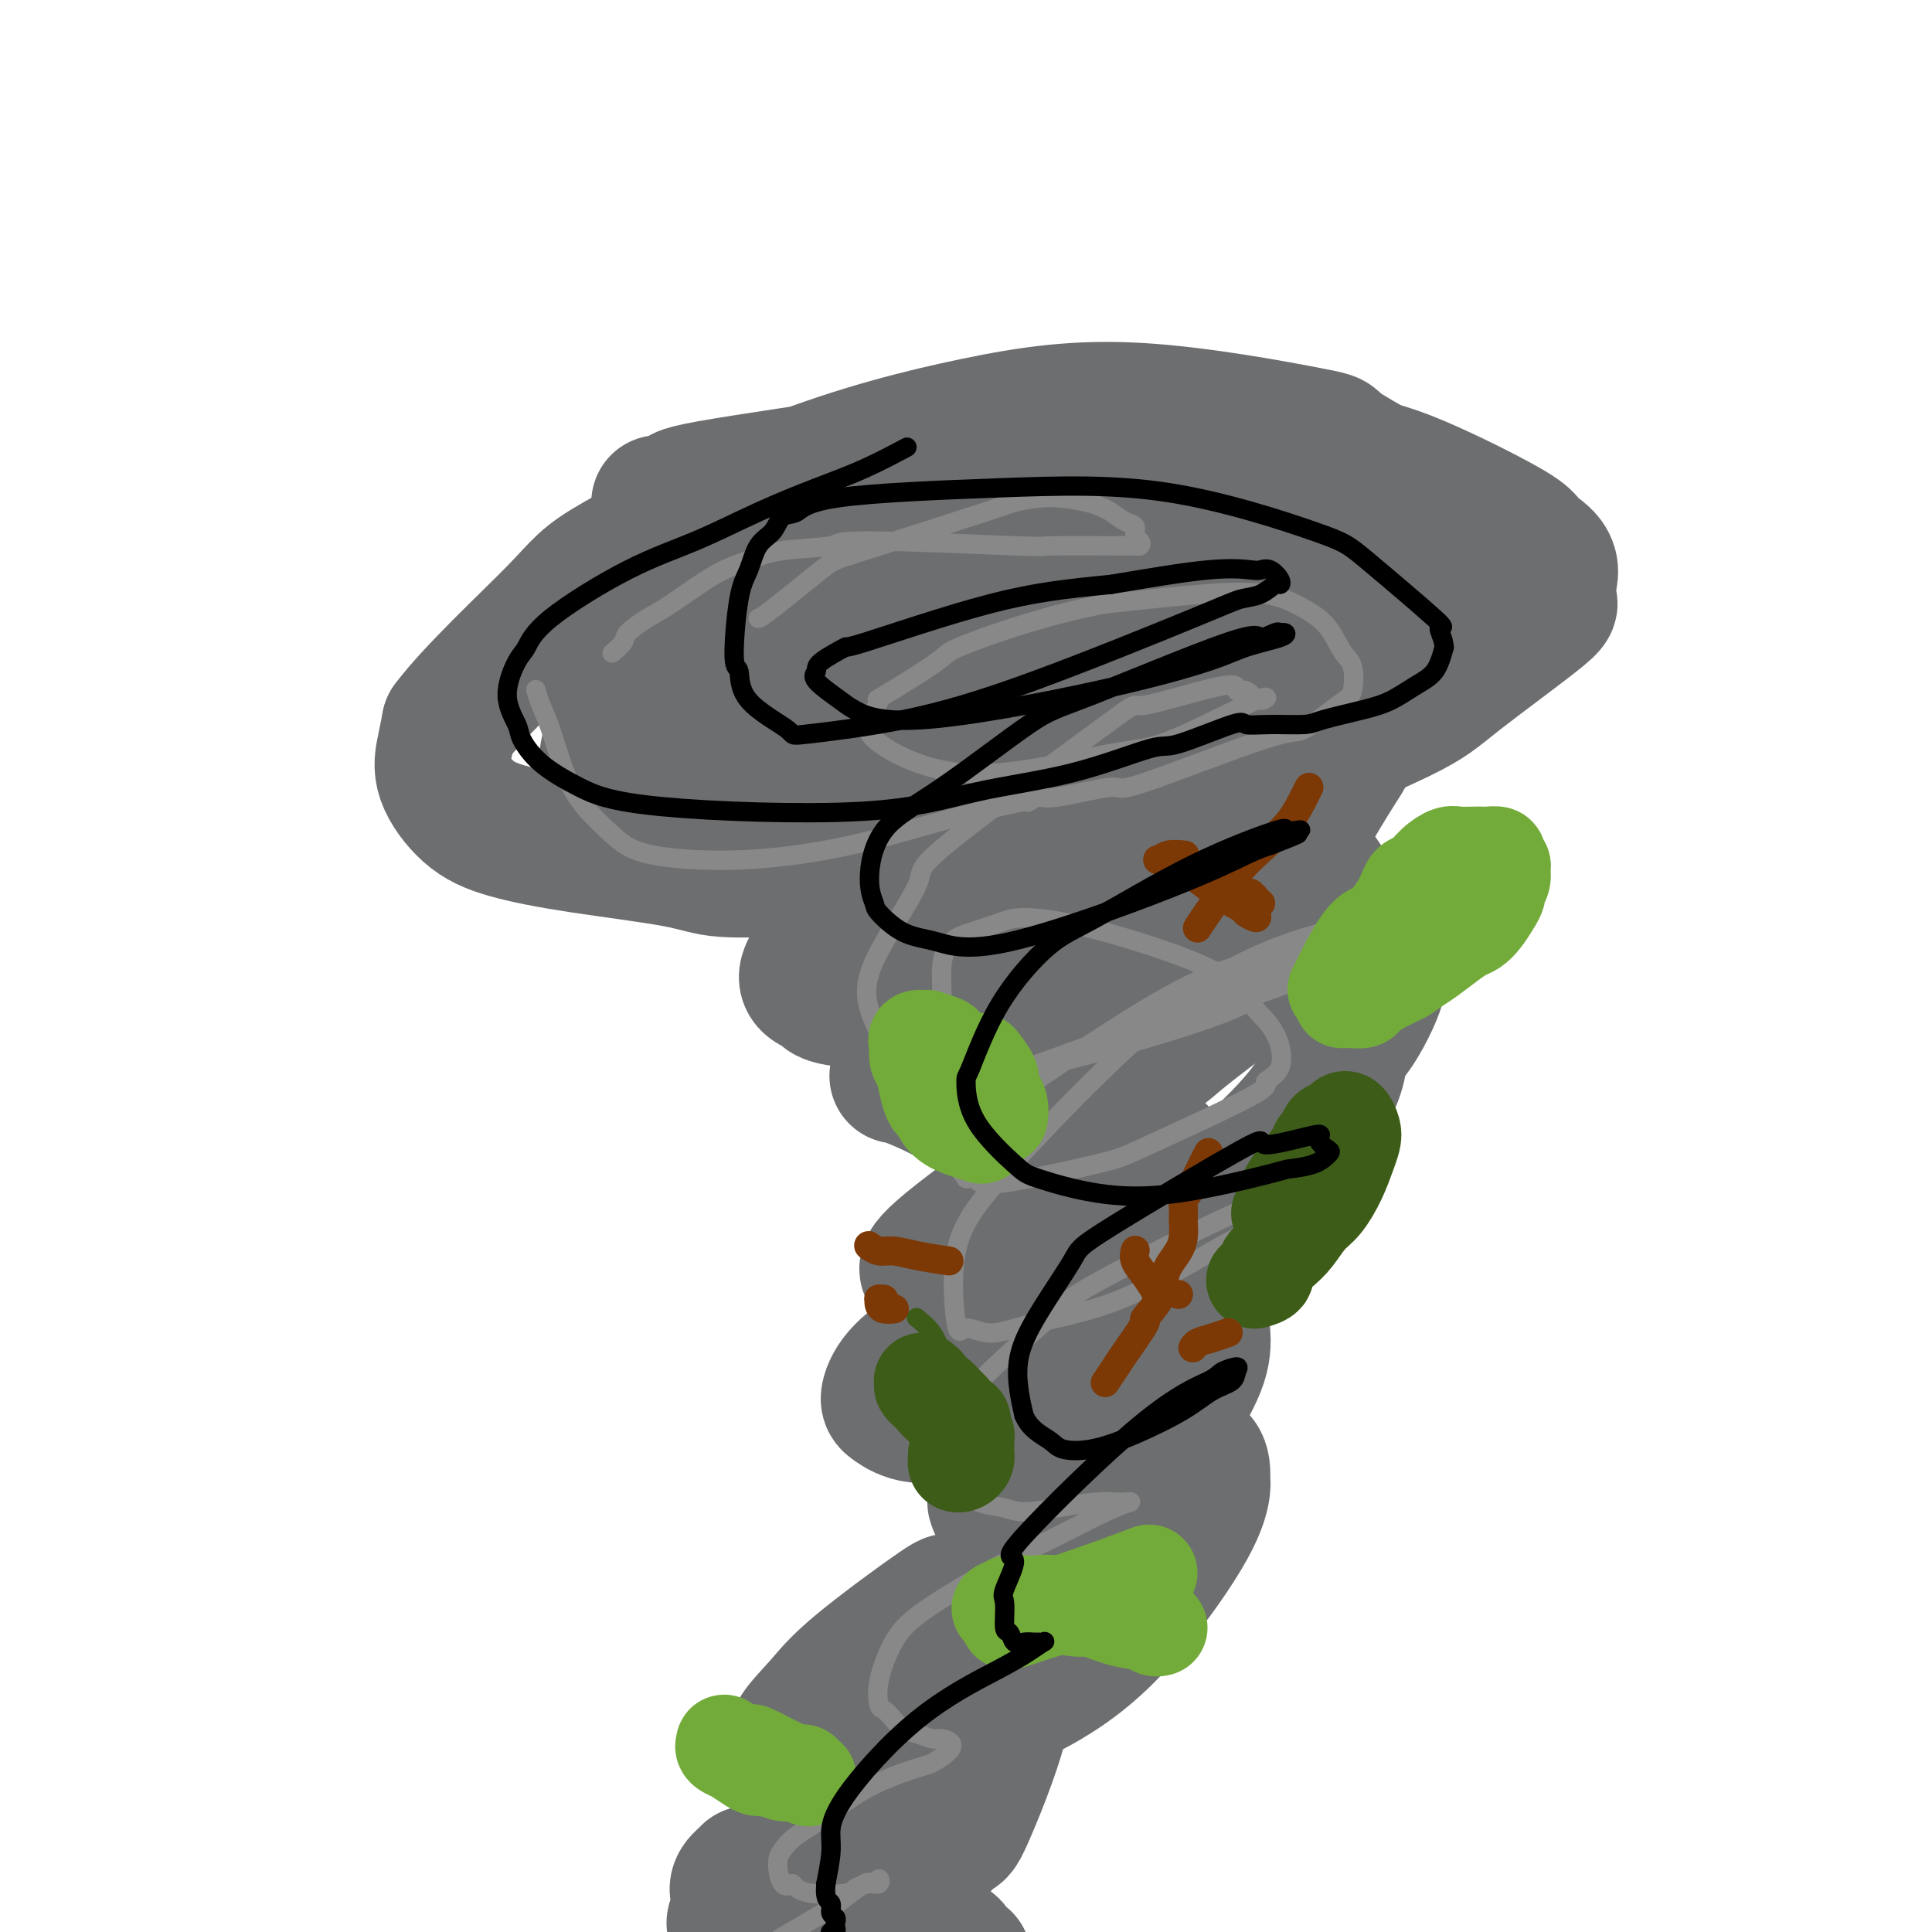 <svg viewBox='0 0 400 400' version='1.1' xmlns='http://www.w3.org/2000/svg' xmlns:xlink='http://www.w3.org/1999/xlink'><g fill='none' stroke='#6D6E70' stroke-width='28' stroke-linecap='round' stroke-linejoin='round'><path d='M137,104c-0.521,0.090 -1.042,0.181 0,0c1.042,-0.181 3.646,-0.633 4,-1c0.354,-0.367 -1.543,-0.648 6,-2c7.543,-1.352 24.526,-3.775 32,-5c7.474,-1.225 5.438,-1.253 15,-2c9.562,-0.747 30.722,-2.212 41,-3c10.278,-0.788 9.675,-0.899 15,0c5.325,0.899 16.580,2.806 24,4c7.420,1.194 11.007,1.674 17,4c5.993,2.326 14.394,6.499 19,9c4.606,2.501 5.418,3.331 6,4c0.582,0.669 0.935,1.175 2,2c1.065,0.825 2.841,1.967 3,4c0.159,2.033 -1.301,4.956 -1,6c0.301,1.044 2.362,0.209 -1,3c-3.362,2.791 -12.148,9.209 -17,13c-4.852,3.791 -5.769,4.957 -12,8c-6.231,3.043 -17.774,7.964 -26,12c-8.226,4.036 -13.133,7.188 -23,10c-9.867,2.812 -24.692,5.284 -31,7c-6.308,1.716 -4.099,2.675 -10,3c-5.901,0.325 -19.914,0.015 -30,0c-10.086,-0.015 -16.247,0.263 -20,0c-3.753,-0.263 -5.097,-1.069 -10,-2c-4.903,-0.931 -13.363,-1.987 -20,-3c-6.637,-1.013 -11.450,-1.981 -15,-3c-3.550,-1.019 -5.838,-2.087 -8,-4c-2.162,-1.913 -4.197,-4.669 -5,-7c-0.803,-2.331 -0.372,-4.237 0,-6c0.372,-1.763 0.686,-3.381 1,-5'/><path d='M93,150c4.797,-6.477 16.291,-17.170 22,-23c5.709,-5.830 5.633,-6.798 13,-11c7.367,-4.202 22.179,-11.639 36,-17c13.821,-5.361 26.653,-8.647 38,-11c11.347,-2.353 21.211,-3.774 34,-3c12.789,0.774 28.505,3.742 35,5c6.495,1.258 3.769,0.807 7,3c3.231,2.193 12.418,7.031 17,10c4.582,2.969 4.559,4.071 5,6c0.441,1.929 1.345,4.687 2,6c0.655,1.313 1.059,1.182 0,3c-1.059,1.818 -3.583,5.587 -7,10c-3.417,4.413 -7.728,9.471 -18,16c-10.272,6.529 -26.507,14.529 -39,19c-12.493,4.471 -21.245,5.412 -27,6c-5.755,0.588 -8.513,0.822 -14,1c-5.487,0.178 -13.702,0.298 -21,0c-7.298,-0.298 -13.680,-1.015 -20,-2c-6.320,-0.985 -12.579,-2.238 -17,-3c-4.421,-0.762 -7.003,-1.032 -9,-2c-1.997,-0.968 -3.410,-2.634 -4,-4c-0.590,-1.366 -0.357,-2.434 0,-4c0.357,-1.566 0.837,-3.632 4,-7c3.163,-3.368 9.010,-8.039 17,-13c7.990,-4.961 18.122,-10.210 35,-15c16.878,-4.790 40.502,-9.119 56,-10c15.498,-0.881 22.871,1.687 27,3c4.129,1.313 5.014,1.373 8,3c2.986,1.627 8.073,4.823 10,6c1.927,1.177 0.693,0.336 0,1c-0.693,0.664 -0.847,2.832 -1,5'/><path d='M282,128c0.574,0.467 2.510,-1.367 -1,2c-3.510,3.367 -12.466,11.934 -22,19c-9.534,7.066 -19.647,12.631 -25,16c-5.353,3.369 -5.945,4.543 -12,7c-6.055,2.457 -17.572,6.198 -27,8c-9.428,1.802 -16.768,1.667 -23,1c-6.232,-0.667 -11.356,-1.865 -15,-3c-3.644,-1.135 -5.809,-2.206 -6,-4c-0.191,-1.794 1.591,-4.311 3,-7c1.409,-2.689 2.447,-5.552 14,-10c11.553,-4.448 33.623,-10.483 44,-14c10.377,-3.517 9.062,-4.516 18,-4c8.938,0.516 28.129,2.547 37,4c8.871,1.453 7.423,2.327 8,4c0.577,1.673 3.179,4.146 4,6c0.821,1.854 -0.138,3.090 -2,6c-1.862,2.910 -4.625,7.495 -6,10c-1.375,2.505 -1.361,2.932 -6,7c-4.639,4.068 -13.933,11.777 -22,17c-8.067,5.223 -14.909,7.959 -21,10c-6.091,2.041 -11.430,3.388 -20,4c-8.570,0.612 -20.370,0.489 -26,0c-5.630,-0.489 -5.089,-1.343 -6,-2c-0.911,-0.657 -3.272,-1.118 -3,-3c0.272,-1.882 3.178,-5.187 3,-6c-0.178,-0.813 -3.440,0.865 3,-2c6.440,-2.865 22.582,-10.273 31,-14c8.418,-3.727 9.113,-3.773 15,-5c5.887,-1.227 16.968,-3.636 25,-4c8.032,-0.364 13.016,1.318 18,3'/><path d='M262,174c5.163,1.809 9.070,4.831 11,7c1.930,2.169 1.881,3.485 2,4c0.119,0.515 0.405,0.230 0,1c-0.405,0.770 -1.500,2.596 -2,4c-0.500,1.404 -0.406,2.387 -6,7c-5.594,4.613 -16.877,12.856 -22,17c-5.123,4.144 -4.087,4.188 -11,6c-6.913,1.812 -21.774,5.390 -29,7c-7.226,1.610 -6.816,1.250 -9,0c-2.184,-1.250 -6.963,-3.390 -9,-4c-2.037,-0.610 -1.332,0.312 0,-1c1.332,-1.312 3.290,-4.856 8,-8c4.710,-3.144 12.170,-5.889 17,-8c4.830,-2.111 7.029,-3.589 13,-5c5.971,-1.411 15.714,-2.756 25,-2c9.286,0.756 18.116,3.614 22,5c3.884,1.386 2.824,1.300 3,3c0.176,1.700 1.589,5.185 2,7c0.411,1.815 -0.178,1.958 0,3c0.178,1.042 1.125,2.981 -2,9c-3.125,6.019 -10.320,16.117 -14,21c-3.680,4.883 -3.844,4.552 -7,7c-3.156,2.448 -9.305,7.675 -15,11c-5.695,3.325 -10.937,4.748 -16,5c-5.063,0.252 -9.948,-0.669 -14,-1c-4.052,-0.331 -7.272,-0.073 -10,-1c-2.728,-0.927 -4.966,-3.038 -6,-4c-1.034,-0.962 -0.865,-0.773 -1,-1c-0.135,-0.227 -0.575,-0.869 3,-4c3.575,-3.131 11.164,-8.752 16,-12c4.836,-3.248 6.918,-4.124 9,-5'/><path d='M220,242c7.850,-3.261 14.973,-2.914 18,-3c3.027,-0.086 1.956,-0.607 2,0c0.044,0.607 1.202,2.341 2,3c0.798,0.659 1.236,0.241 1,1c-0.236,0.759 -1.147,2.693 -1,4c0.147,1.307 1.352,1.988 -3,8c-4.352,6.012 -14.262,17.356 -19,23c-4.738,5.644 -4.304,5.589 -7,7c-2.696,1.411 -8.522,4.287 -13,6c-4.478,1.713 -7.610,2.261 -10,2c-2.390,-0.261 -4.040,-1.331 -5,-2c-0.960,-0.669 -1.232,-0.936 -1,-2c0.232,-1.064 0.966,-2.926 3,-5c2.034,-2.074 5.368,-4.361 10,-7c4.632,-2.639 10.561,-5.632 17,-8c6.439,-2.368 13.388,-4.113 17,-5c3.612,-0.887 3.886,-0.917 6,0c2.114,0.917 6.070,2.782 8,4c1.930,1.218 1.836,1.787 2,2c0.164,0.213 0.585,0.068 1,1c0.415,0.932 0.824,2.942 1,5c0.176,2.058 0.118,4.165 -1,7c-1.118,2.835 -3.297,6.398 -5,10c-1.703,3.602 -2.930,7.245 -8,11c-5.070,3.755 -13.985,7.624 -18,9c-4.015,1.376 -3.131,0.259 -4,0c-0.869,-0.259 -3.490,0.339 -5,0c-1.510,-0.339 -1.910,-1.617 -2,-2c-0.090,-0.383 0.130,0.128 1,0c0.870,-0.128 2.392,-0.894 5,-2c2.608,-1.106 6.304,-2.553 10,-4'/><path d='M222,305c4.801,-1.834 8.804,-3.420 12,-4c3.196,-0.580 5.586,-0.153 8,0c2.414,0.153 4.852,0.032 6,1c1.148,0.968 1.004,3.026 1,4c-0.004,0.974 0.131,0.864 0,2c-0.131,1.136 -0.529,3.520 -3,8c-2.471,4.480 -7.017,11.058 -12,17c-4.983,5.942 -10.405,11.249 -19,16c-8.595,4.751 -20.363,8.944 -28,11c-7.637,2.056 -11.142,1.973 -14,2c-2.858,0.027 -5.070,0.165 -6,0c-0.930,-0.165 -0.577,-0.631 -1,-1c-0.423,-0.369 -1.623,-0.641 -1,-2c0.623,-1.359 3.068,-3.804 5,-6c1.932,-2.196 3.350,-4.142 8,-8c4.650,-3.858 12.531,-9.626 16,-12c3.469,-2.374 2.526,-1.354 3,-1c0.474,0.354 2.364,0.041 4,0c1.636,-0.041 3.016,0.191 4,2c0.984,1.809 1.572,5.197 2,7c0.428,1.803 0.697,2.021 1,4c0.303,1.979 0.641,5.719 -1,12c-1.641,6.281 -5.261,15.104 -7,19c-1.739,3.896 -1.597,2.865 -3,4c-1.403,1.135 -4.351,4.434 -7,6c-2.649,1.566 -5.001,1.397 -7,2c-1.999,0.603 -3.646,1.976 -6,2c-2.354,0.024 -5.414,-1.303 -7,-2c-1.586,-0.697 -1.696,-0.765 -2,-1c-0.304,-0.235 -0.801,-0.639 -1,-1c-0.199,-0.361 -0.099,-0.681 0,-1'/><path d='M167,385c-1.596,-0.987 -0.586,-0.954 0,-1c0.586,-0.046 0.748,-0.171 1,0c0.252,0.171 0.595,0.637 1,1c0.405,0.363 0.871,0.623 1,1c0.129,0.377 -0.080,0.871 0,2c0.080,1.129 0.450,2.893 0,4c-0.450,1.107 -1.720,1.558 -3,2c-1.280,0.442 -2.571,0.876 -4,1c-1.429,0.124 -2.998,-0.063 -4,0c-1.002,0.063 -1.437,0.377 -2,0c-0.563,-0.377 -1.252,-1.446 -2,-2c-0.748,-0.554 -1.554,-0.594 -2,-1c-0.446,-0.406 -0.531,-1.178 0,-2c0.531,-0.822 1.677,-1.696 2,-2c0.323,-0.304 -0.177,-0.040 0,0c0.177,0.040 1.033,-0.146 2,0c0.967,0.146 2.047,0.623 3,1c0.953,0.377 1.779,0.654 2,1c0.221,0.346 -0.164,0.761 0,1c0.164,0.239 0.876,0.302 1,1c0.124,0.698 -0.340,2.030 -1,3c-0.660,0.970 -1.517,1.579 -2,2c-0.483,0.421 -0.591,0.655 -1,1c-0.409,0.345 -1.117,0.800 -2,1c-0.883,0.200 -1.940,0.144 -3,0c-1.060,-0.144 -2.124,-0.376 -2,-1c0.124,-0.624 1.435,-1.642 3,-2c1.565,-0.358 3.383,-0.058 5,0c1.617,0.058 3.033,-0.126 4,0c0.967,0.126 1.483,0.563 2,1'/><path d='M166,397c2.455,0.294 3.092,0.530 4,1c0.908,0.470 2.088,1.173 3,2c0.912,0.827 1.558,1.776 2,2c0.442,0.224 0.681,-0.279 1,0c0.319,0.279 0.720,1.341 1,2c0.280,0.659 0.440,0.917 0,1c-0.440,0.083 -1.479,-0.008 -2,0c-0.521,0.008 -0.522,0.117 -1,0c-0.478,-0.117 -1.432,-0.458 -2,-1c-0.568,-0.542 -0.750,-1.286 0,-2c0.750,-0.714 2.434,-1.400 5,-2c2.566,-0.600 6.016,-1.115 8,-1c1.984,0.115 2.504,0.861 3,1c0.496,0.139 0.968,-0.328 2,0c1.032,0.328 2.625,1.451 4,2c1.375,0.549 2.533,0.524 3,1c0.467,0.476 0.243,1.453 1,2c0.757,0.547 2.496,0.665 1,1c-1.496,0.335 -6.225,0.886 -9,1c-2.775,0.114 -3.595,-0.211 -6,-1c-2.405,-0.789 -6.396,-2.044 -9,-3c-2.604,-0.956 -3.820,-1.614 -5,-2c-1.180,-0.386 -2.325,-0.498 -3,-1c-0.675,-0.502 -0.881,-1.392 -1,-2c-0.119,-0.608 -0.151,-0.934 0,-1c0.151,-0.066 0.484,0.127 1,0c0.516,-0.127 1.216,-0.573 2,-1c0.784,-0.427 1.653,-0.836 2,-1c0.347,-0.164 0.174,-0.082 0,0'/><path d='M177,133c2.556,-1.181 5.113,-2.361 10,-3c4.887,-0.639 12.105,-0.736 20,-1c7.895,-0.264 16.466,-0.696 24,-1c7.534,-0.304 14.029,-0.482 19,0c4.971,0.482 8.416,1.623 10,2c1.584,0.377 1.308,-0.009 2,0c0.692,0.009 2.353,0.413 0,2c-2.353,1.587 -8.721,4.359 -12,6c-3.279,1.641 -3.470,2.152 -10,5c-6.530,2.848 -19.400,8.031 -30,11c-10.600,2.969 -18.931,3.722 -32,4c-13.069,0.278 -30.877,0.079 -38,0c-7.123,-0.079 -3.562,-0.040 0,0'/><path d='M164,142c3.130,-1.783 6.260,-3.565 12,-5c5.740,-1.435 14.092,-2.522 21,-4c6.908,-1.478 12.374,-3.347 21,-3c8.626,0.347 20.413,2.908 28,5c7.587,2.092 10.972,3.713 13,5c2.028,1.287 2.697,2.239 4,5c1.303,2.761 3.241,7.332 5,10c1.759,2.668 3.340,3.434 2,10c-1.340,6.566 -5.600,18.934 -11,27c-5.400,8.066 -11.941,11.832 -16,14c-4.059,2.168 -5.637,2.740 -8,3c-2.363,0.260 -5.512,0.210 -7,0c-1.488,-0.210 -1.314,-0.578 -2,-1c-0.686,-0.422 -2.232,-0.896 -3,-2c-0.768,-1.104 -0.757,-2.837 0,-4c0.757,-1.163 2.262,-1.756 8,-3c5.738,-1.244 15.710,-3.139 24,-4c8.290,-0.861 14.897,-0.687 20,0c5.103,0.687 8.702,1.887 10,4c1.298,2.113 0.296,5.138 -1,8c-1.296,2.862 -2.886,5.562 -4,7c-1.114,1.438 -1.753,1.615 -3,4c-1.247,2.385 -3.102,6.979 -7,12c-3.898,5.021 -9.837,10.470 -14,14c-4.163,3.530 -6.549,5.142 -9,6c-2.451,0.858 -4.968,0.962 -8,1c-3.032,0.038 -6.581,0.011 -9,0c-2.419,-0.011 -3.710,-0.005 -5,0'/><path d='M225,251c-4.350,0.140 -4.225,-0.012 -5,0c-0.775,0.012 -2.450,0.186 -3,0c-0.550,-0.186 0.024,-0.733 0,-1c-0.024,-0.267 -0.646,-0.253 0,0c0.646,0.253 2.560,0.746 4,1c1.440,0.254 2.406,0.269 5,2c2.594,1.731 6.818,5.178 9,8c2.182,2.822 2.324,5.020 3,6c0.676,0.980 1.886,0.744 2,4c0.114,3.256 -0.869,10.006 -2,15c-1.131,4.994 -2.409,8.232 -3,10c-0.591,1.768 -0.494,2.067 -3,4c-2.506,1.933 -7.614,5.499 -10,7c-2.386,1.501 -2.048,0.938 -3,1c-0.952,0.062 -3.192,0.749 -5,1c-1.808,0.251 -3.183,0.067 -4,0c-0.817,-0.067 -1.074,-0.016 -1,0c0.074,0.016 0.480,-0.002 1,0c0.520,0.002 1.156,0.025 2,0c0.844,-0.025 1.897,-0.099 3,0c1.103,0.099 2.256,0.370 4,2c1.744,1.630 4.079,4.619 5,7c0.921,2.381 0.430,4.152 0,7c-0.430,2.848 -0.798,6.771 -2,10c-1.202,3.229 -3.239,5.763 -5,8c-1.761,2.237 -3.248,4.178 -5,6c-1.752,1.822 -3.771,3.524 -5,4c-1.229,0.476 -1.670,-0.274 -3,0c-1.330,0.274 -3.550,1.574 -5,2c-1.450,0.426 -2.128,-0.021 -3,0c-0.872,0.021 -1.936,0.511 -3,1'/><path d='M193,356c-2.635,0.928 -2.223,1.747 -2,2c0.223,0.253 0.256,-0.062 0,0c-0.256,0.062 -0.801,0.501 -1,2c-0.199,1.499 -0.050,4.058 0,5c0.050,0.942 0.003,0.267 0,1c-0.003,0.733 0.040,2.873 0,4c-0.040,1.127 -0.162,1.239 0,2c0.162,0.761 0.609,2.169 0,4c-0.609,1.831 -2.275,4.083 -3,5c-0.725,0.917 -0.508,0.497 -1,1c-0.492,0.503 -1.691,1.927 -3,3c-1.309,1.073 -2.726,1.794 -4,2c-1.274,0.206 -2.403,-0.104 -3,0c-0.597,0.104 -0.660,0.624 -1,1c-0.340,0.376 -0.955,0.610 -2,1c-1.045,0.390 -2.518,0.935 -3,1c-0.482,0.065 0.029,-0.350 0,0c-0.029,0.350 -0.596,1.467 -1,2c-0.404,0.533 -0.644,0.483 -1,1c-0.356,0.517 -0.827,1.601 -1,2c-0.173,0.399 -0.050,0.114 0,0c0.050,-0.114 0.025,-0.057 0,0'/></g>
<g fill='none' stroke='#888888' stroke-width='4' stroke-linecap='round' stroke-linejoin='round'><path d='M157,128c0.215,0.001 0.431,0.001 3,-2c2.569,-2.001 7.492,-6.005 10,-8c2.508,-1.995 2.601,-1.982 9,-4c6.399,-2.018 19.104,-6.068 25,-8c5.896,-1.932 4.982,-1.745 6,-2c1.018,-0.255 3.967,-0.951 7,-1c3.033,-0.049 6.151,0.549 8,1c1.849,0.451 2.428,0.755 3,1c0.572,0.245 1.138,0.433 2,1c0.862,0.567 2.022,1.515 3,2c0.978,0.485 1.774,0.508 2,1c0.226,0.492 -0.119,1.452 0,2c0.119,0.548 0.701,0.682 1,1c0.299,0.318 0.314,0.818 0,1c-0.314,0.182 -0.958,0.044 -1,0c-0.042,-0.044 0.519,0.005 -3,0c-3.519,-0.005 -11.119,-0.066 -14,0c-2.881,0.066 -1.045,0.258 -8,0c-6.955,-0.258 -22.701,-0.967 -30,-1c-7.299,-0.033 -6.150,0.610 -8,1c-1.850,0.390 -6.699,0.526 -10,1c-3.301,0.474 -5.053,1.286 -7,2c-1.947,0.714 -4.089,1.332 -7,3c-2.911,1.668 -6.591,4.388 -9,6c-2.409,1.612 -3.546,2.117 -5,3c-1.454,0.883 -3.225,2.144 -4,3c-0.775,0.856 -0.555,1.307 -1,2c-0.445,0.693 -1.556,1.626 -2,2c-0.444,0.374 -0.222,0.187 0,0'/><path d='M111,143c-0.005,-0.018 -0.010,-0.036 0,0c0.010,0.036 0.036,0.125 0,0c-0.036,-0.125 -0.133,-0.465 0,0c0.133,0.465 0.495,1.733 1,3c0.505,1.267 1.152,2.531 2,5c0.848,2.469 1.895,6.142 3,9c1.105,2.858 2.267,4.903 4,7c1.733,2.097 4.037,4.248 6,6c1.963,1.752 3.585,3.104 8,4c4.415,0.896 11.625,1.336 19,1c7.375,-0.336 14.917,-1.448 22,-3c7.083,-1.552 13.708,-3.545 19,-5c5.292,-1.455 9.250,-2.373 12,-3c2.750,-0.627 4.290,-0.961 5,-1c0.710,-0.039 0.588,0.219 1,0c0.412,-0.219 1.357,-0.915 2,-1c0.643,-0.085 0.982,0.441 4,0c3.018,-0.441 8.713,-1.848 11,-2c2.287,-0.152 1.166,0.951 7,-1c5.834,-1.951 18.622,-6.956 25,-9c6.378,-2.044 6.344,-1.125 8,-2c1.656,-0.875 5.000,-3.542 7,-5c2.000,-1.458 2.656,-1.705 3,-3c0.344,-1.295 0.376,-3.636 0,-5c-0.376,-1.364 -1.160,-1.750 -2,-3c-0.840,-1.250 -1.736,-3.362 -3,-5c-1.264,-1.638 -2.895,-2.800 -5,-4c-2.105,-1.200 -4.682,-2.439 -8,-3c-3.318,-0.561 -7.377,-0.446 -13,0c-5.623,0.446 -12.812,1.223 -20,2'/><path d='M229,125c-11.199,1.992 -22.696,5.972 -28,8c-5.304,2.028 -4.414,2.106 -7,4c-2.586,1.894 -8.646,5.605 -11,7c-2.354,1.395 -1.001,0.472 -1,1c0.001,0.528 -1.348,2.505 -2,4c-0.652,1.495 -0.606,2.506 1,4c1.606,1.494 4.772,3.469 9,5c4.228,1.531 9.516,2.616 17,2c7.484,-0.616 17.163,-2.933 23,-4c5.837,-1.067 7.832,-0.882 13,-3c5.168,-2.118 13.509,-6.537 17,-8c3.491,-1.463 2.132,0.032 1,0c-1.132,-0.032 -2.039,-1.589 -3,-2c-0.961,-0.411 -1.977,0.325 -2,0c-0.023,-0.325 0.947,-1.709 -3,-1c-3.947,0.709 -12.811,3.512 -16,4c-3.189,0.488 -0.702,-1.338 -8,4c-7.298,5.338 -24.380,17.841 -32,24c-7.620,6.159 -5.779,5.975 -7,9c-1.221,3.025 -5.503,9.258 -8,14c-2.497,4.742 -3.207,7.991 -2,12c1.207,4.009 4.332,8.778 5,11c0.668,2.222 -1.122,1.897 2,2c3.122,0.103 11.155,0.635 15,1c3.845,0.365 3.500,0.563 8,-1c4.500,-1.563 13.843,-4.887 22,-8c8.157,-3.113 15.128,-6.014 20,-8c4.872,-1.986 7.646,-3.058 10,-4c2.354,-0.942 4.288,-1.754 5,-2c0.712,-0.246 0.204,0.072 0,0c-0.204,-0.072 -0.102,-0.536 0,-1'/><path d='M267,199c8.914,-3.889 2.698,-2.110 -2,-1c-4.698,1.110 -7.878,1.553 -12,3c-4.122,1.447 -9.188,3.900 -16,8c-6.812,4.100 -15.372,9.849 -20,13c-4.628,3.151 -5.324,3.704 -8,7c-2.676,3.296 -7.334,9.335 -9,12c-1.666,2.665 -0.342,1.954 0,2c0.342,0.046 -0.299,0.848 0,1c0.299,0.152 1.537,-0.344 2,0c0.463,0.344 0.152,1.530 5,1c4.848,-0.530 14.855,-2.774 20,-4c5.145,-1.226 5.427,-1.433 11,-4c5.573,-2.567 16.436,-7.495 21,-10c4.564,-2.505 2.828,-2.587 3,-3c0.172,-0.413 2.252,-1.156 3,-3c0.748,-1.844 0.165,-4.788 -1,-7c-1.165,-2.212 -2.913,-3.693 -4,-5c-1.087,-1.307 -1.513,-2.439 -3,-4c-1.487,-1.561 -4.036,-3.550 -10,-6c-5.964,-2.450 -15.345,-5.360 -22,-7c-6.655,-1.640 -10.586,-2.011 -13,-2c-2.414,0.011 -3.311,0.404 -5,1c-1.689,0.596 -4.170,1.394 -6,2c-1.830,0.606 -3.011,1.021 -4,2c-0.989,0.979 -1.788,2.521 -2,5c-0.212,2.479 0.161,5.896 0,8c-0.161,2.104 -0.858,2.895 0,4c0.858,1.105 3.271,2.523 4,5c0.729,2.477 -0.227,6.013 9,5c9.227,-1.013 28.636,-6.575 39,-10c10.364,-3.425 11.682,-4.712 13,-6'/><path d='M260,206c12.441,-4.266 17.543,-6.932 22,-9c4.457,-2.068 8.269,-3.538 10,-4c1.731,-0.462 1.380,0.086 1,0c-0.380,-0.086 -0.791,-0.804 -1,-1c-0.209,-0.196 -0.218,0.129 -1,0c-0.782,-0.129 -2.338,-0.714 -4,-1c-1.662,-0.286 -3.431,-0.275 -9,1c-5.569,1.275 -14.940,3.812 -24,9c-9.060,5.188 -17.811,13.027 -26,21c-8.189,7.973 -15.817,16.078 -21,22c-5.183,5.922 -7.922,9.659 -9,15c-1.078,5.341 -0.494,12.287 0,15c0.494,2.713 0.899,1.195 2,1c1.101,-0.195 2.898,0.934 5,1c2.102,0.066 4.507,-0.932 9,-2c4.493,-1.068 11.073,-2.205 18,-5c6.927,-2.795 14.202,-7.247 19,-10c4.798,-2.753 7.120,-3.806 9,-5c1.880,-1.194 3.317,-2.529 4,-3c0.683,-0.471 0.610,-0.078 1,0c0.390,0.078 1.242,-0.158 0,0c-1.242,0.158 -4.577,0.709 -5,0c-0.423,-0.709 2.066,-2.680 -4,0c-6.066,2.680 -20.689,10.010 -28,14c-7.311,3.990 -7.312,4.638 -11,8c-3.688,3.362 -11.063,9.437 -15,14c-3.937,4.563 -4.437,7.615 -5,10c-0.563,2.385 -1.190,4.104 -1,6c0.190,1.896 1.197,3.970 2,5c0.803,1.030 1.401,1.015 2,1'/><path d='M200,309c1.850,2.463 4.975,2.622 7,3c2.025,0.378 2.951,0.977 5,1c2.049,0.023 5.220,-0.530 8,-1c2.780,-0.470 5.167,-0.856 7,-1c1.833,-0.144 3.111,-0.047 4,0c0.889,0.047 1.388,0.044 2,0c0.612,-0.044 1.337,-0.131 1,0c-0.337,0.131 -1.734,0.478 -5,2c-3.266,1.522 -8.399,4.219 -12,6c-3.601,1.781 -5.669,2.646 -10,5c-4.331,2.354 -10.924,6.199 -15,9c-4.076,2.801 -5.636,4.560 -7,7c-1.364,2.440 -2.532,5.561 -3,8c-0.468,2.439 -0.236,4.197 0,5c0.236,0.803 0.476,0.650 1,1c0.524,0.350 1.333,1.204 2,2c0.667,0.796 1.192,1.536 2,2c0.808,0.464 1.900,0.652 3,1c1.100,0.348 2.207,0.857 3,1c0.793,0.143 1.271,-0.080 2,0c0.729,0.080 1.710,0.462 2,1c0.290,0.538 -0.111,1.231 -1,2c-0.889,0.769 -2.265,1.612 -3,2c-0.735,0.388 -0.830,0.320 -3,1c-2.170,0.680 -6.414,2.109 -10,4c-3.586,1.891 -6.514,4.245 -9,6c-2.486,1.755 -4.531,2.912 -6,4c-1.469,1.088 -2.363,2.106 -3,3c-0.637,0.894 -1.018,1.664 -1,3c0.018,1.336 0.434,3.239 1,4c0.566,0.761 1.283,0.381 2,0'/><path d='M164,390c0.967,1.060 1.884,1.711 4,2c2.116,0.289 5.429,0.216 7,0c1.571,-0.216 1.399,-0.575 2,-1c0.601,-0.425 1.976,-0.916 3,-1c1.024,-0.084 1.697,0.239 2,0c0.303,-0.239 0.234,-1.041 0,-1c-0.234,0.041 -0.634,0.926 -1,1c-0.366,0.074 -0.696,-0.662 -2,0c-1.304,0.662 -3.580,2.722 -7,5c-3.420,2.278 -7.985,4.774 -10,6c-2.015,1.226 -1.480,1.181 -2,2c-0.520,0.819 -2.094,2.500 -3,5c-0.906,2.500 -1.142,5.818 -1,8c0.142,2.182 0.663,3.230 1,4c0.337,0.770 0.491,1.264 1,2c0.509,0.736 1.372,1.714 2,2c0.628,0.286 1.019,-0.119 2,0c0.981,0.119 2.550,0.764 3,1c0.450,0.236 -0.220,0.063 0,0c0.220,-0.063 1.328,-0.017 2,0c0.672,0.017 0.906,0.005 1,0c0.094,-0.005 0.047,-0.002 0,0'/></g>
<g fill='none' stroke='#3D5C18' stroke-width='4' stroke-linecap='round' stroke-linejoin='round'><path d='M190,273c-0.021,-0.017 -0.042,-0.033 0,0c0.042,0.033 0.146,0.117 0,0c-0.146,-0.117 -0.543,-0.433 0,0c0.543,0.433 2.025,1.615 3,3c0.975,1.385 1.441,2.972 2,4c0.559,1.028 1.210,1.498 2,3c0.790,1.502 1.721,4.037 2,5c0.279,0.963 -0.092,0.353 0,1c0.092,0.647 0.648,2.551 1,4c0.352,1.449 0.500,2.442 0,3c-0.500,0.558 -1.646,0.682 -2,1c-0.354,0.318 0.085,0.830 0,1c-0.085,0.170 -0.695,-0.003 -1,0c-0.305,0.003 -0.306,0.184 -1,0c-0.694,-0.184 -2.083,-0.731 -3,-1c-0.917,-0.269 -1.364,-0.261 -2,-1c-0.636,-0.739 -1.463,-2.226 -2,-3c-0.537,-0.774 -0.785,-0.834 -1,-1c-0.215,-0.166 -0.398,-0.436 -1,-1c-0.602,-0.564 -1.624,-1.421 -2,-2c-0.376,-0.579 -0.108,-0.880 0,-1c0.108,-0.120 0.054,-0.060 0,0'/></g>
<g fill='none' stroke='#3D5C18' stroke-width='20' stroke-linecap='round' stroke-linejoin='round'><path d='M191,287c-0.005,-0.007 -0.010,-0.014 0,0c0.010,0.014 0.034,0.049 0,0c-0.034,-0.049 -0.125,-0.183 0,0c0.125,0.183 0.467,0.682 1,1c0.533,0.318 1.256,0.456 2,1c0.744,0.544 1.510,1.494 2,2c0.490,0.506 0.706,0.568 1,1c0.294,0.432 0.667,1.233 1,2c0.333,0.767 0.625,1.501 1,2c0.375,0.499 0.833,0.763 1,1c0.167,0.237 0.042,0.445 0,1c-0.042,0.555 -0.001,1.456 0,2c0.001,0.544 -0.038,0.731 0,1c0.038,0.269 0.154,0.618 0,1c-0.154,0.382 -0.577,0.796 -1,1c-0.423,0.204 -0.845,0.199 -1,0c-0.155,-0.199 -0.042,-0.592 0,-1c0.042,-0.408 0.012,-0.831 0,-1c-0.012,-0.169 -0.006,-0.085 0,0'/><path d='M191,286c-0.001,-0.000 -0.001,-0.001 0,0c0.001,0.001 0.004,0.003 0,0c-0.004,-0.003 -0.014,-0.010 0,0c0.014,0.010 0.050,0.036 0,0c-0.050,-0.036 -0.188,-0.136 0,0c0.188,0.136 0.702,0.506 1,1c0.298,0.494 0.379,1.112 1,2c0.621,0.888 1.783,2.047 3,3c1.217,0.953 2.491,1.701 3,2c0.509,0.299 0.255,0.150 0,0'/><path d='M265,251c-0.009,0.014 -0.018,0.027 0,0c0.018,-0.027 0.061,-0.095 0,0c-0.061,0.095 -0.228,0.352 0,0c0.228,-0.352 0.849,-1.312 1,-2c0.151,-0.688 -0.168,-1.105 1,-3c1.168,-1.895 3.822,-5.267 5,-7c1.178,-1.733 0.879,-1.827 1,-2c0.121,-0.173 0.662,-0.426 1,-1c0.338,-0.574 0.472,-1.468 1,-2c0.528,-0.532 1.448,-0.701 2,-1c0.552,-0.299 0.734,-0.728 1,-1c0.266,-0.272 0.616,-0.388 1,0c0.384,0.388 0.802,1.280 1,2c0.198,0.720 0.178,1.269 0,2c-0.178,0.731 -0.512,1.645 -1,3c-0.488,1.355 -1.130,3.153 -2,5c-0.870,1.847 -1.968,3.744 -3,5c-1.032,1.256 -1.998,1.870 -3,3c-1.002,1.130 -2.041,2.776 -3,4c-0.959,1.224 -1.837,2.027 -3,3c-1.163,0.973 -2.611,2.116 -3,3c-0.389,0.884 0.280,1.507 0,2c-0.280,0.493 -1.509,0.855 -2,1c-0.491,0.145 -0.246,0.072 0,0'/></g>
<g fill='none' stroke='#73AB3A' stroke-width='20' stroke-linecap='round' stroke-linejoin='round'><path d='M199,219c0.002,0.001 0.003,0.002 0,0c-0.003,-0.002 -0.012,-0.007 0,0c0.012,0.007 0.045,0.027 0,0c-0.045,-0.027 -0.167,-0.102 0,0c0.167,0.102 0.625,0.381 0,0c-0.625,-0.381 -2.333,-1.424 -3,-2c-0.667,-0.576 -0.294,-0.687 -1,-1c-0.706,-0.313 -2.490,-0.828 -3,-1c-0.510,-0.172 0.255,-0.001 0,0c-0.255,0.001 -1.529,-0.167 -2,0c-0.471,0.167 -0.137,0.670 0,1c0.137,0.330 0.078,0.488 0,1c-0.078,0.512 -0.176,1.378 0,2c0.176,0.622 0.626,0.999 1,2c0.374,1.001 0.673,2.625 1,4c0.327,1.375 0.684,2.502 1,3c0.316,0.498 0.593,0.368 1,1c0.407,0.632 0.944,2.025 2,3c1.056,0.975 2.630,1.532 4,2c1.370,0.468 2.534,0.848 3,1c0.466,0.152 0.233,0.076 0,0'/><path d='M203,220c0.000,0.000 0.001,0.001 0,0c-0.001,-0.001 -0.002,-0.003 0,0c0.002,0.003 0.008,0.010 0,0c-0.008,-0.010 -0.031,-0.039 0,0c0.031,0.039 0.116,0.146 0,0c-0.116,-0.146 -0.434,-0.545 0,0c0.434,0.545 1.619,2.034 2,3c0.381,0.966 -0.042,1.408 0,2c0.042,0.592 0.547,1.334 1,2c0.453,0.666 0.853,1.256 1,2c0.147,0.744 0.042,1.641 0,2c-0.042,0.359 -0.021,0.179 0,0'/><path d='M277,204c0.127,-0.257 0.254,-0.515 0,0c-0.254,0.515 -0.889,1.801 0,0c0.889,-1.801 3.301,-6.690 5,-9c1.699,-2.310 2.684,-2.040 4,-3c1.316,-0.960 2.961,-3.151 4,-5c1.039,-1.849 1.471,-3.357 2,-4c0.529,-0.643 1.156,-0.421 2,-1c0.844,-0.579 1.904,-1.959 3,-3c1.096,-1.041 2.229,-1.743 3,-2c0.771,-0.257 1.181,-0.070 2,0c0.819,0.070 2.047,0.022 3,0c0.953,-0.022 1.632,-0.017 2,0c0.368,0.017 0.424,0.045 1,0c0.576,-0.045 1.672,-0.164 2,0c0.328,0.164 -0.112,0.611 0,1c0.112,0.389 0.777,0.719 1,1c0.223,0.281 0.005,0.511 0,1c-0.005,0.489 0.203,1.237 0,2c-0.203,0.763 -0.817,1.542 -1,2c-0.183,0.458 0.065,0.594 0,1c-0.065,0.406 -0.442,1.080 -1,2c-0.558,0.920 -1.297,2.084 -2,3c-0.703,0.916 -1.371,1.582 -2,2c-0.629,0.418 -1.220,0.586 -2,1c-0.780,0.414 -1.748,1.073 -3,2c-1.252,0.927 -2.786,2.122 -4,3c-1.214,0.878 -2.107,1.439 -3,2'/><path d='M293,200c-2.649,1.907 -2.270,1.674 -3,2c-0.730,0.326 -2.567,1.212 -4,2c-1.433,0.788 -2.461,1.479 -3,2c-0.539,0.521 -0.588,0.872 -1,1c-0.412,0.128 -1.188,0.035 -2,0c-0.812,-0.035 -1.661,-0.010 -2,0c-0.339,0.010 -0.170,0.005 0,0'/><path d='M227,332c0.000,0.000 0.001,0.000 0,0c-0.001,-0.000 -0.003,-0.001 0,0c0.003,0.001 0.011,0.003 0,0c-0.011,-0.003 -0.040,-0.012 0,0c0.040,0.012 0.150,0.046 0,0c-0.150,-0.046 -0.559,-0.171 0,0c0.559,0.171 2.086,0.637 3,1c0.914,0.363 1.214,0.623 2,1c0.786,0.377 2.056,0.872 3,1c0.944,0.128 1.560,-0.109 2,0c0.440,0.109 0.704,0.566 1,1c0.296,0.434 0.625,0.845 1,1c0.375,0.155 0.795,0.054 1,0c0.205,-0.054 0.196,-0.061 0,0c-0.196,0.061 -0.577,0.189 -1,0c-0.423,-0.189 -0.886,-0.695 -2,-1c-1.114,-0.305 -2.878,-0.407 -5,-1c-2.122,-0.593 -4.601,-1.675 -6,-2c-1.399,-0.325 -1.716,0.108 -3,0c-1.284,-0.108 -3.534,-0.757 -5,-1c-1.466,-0.243 -2.149,-0.080 -3,0c-0.851,0.080 -1.871,0.077 -3,0c-1.129,-0.077 -2.366,-0.228 -3,0c-0.634,0.228 -0.665,0.834 -1,1c-0.335,0.166 -0.975,-0.109 -1,0c-0.025,0.109 0.564,0.603 1,1c0.436,0.397 0.718,0.699 1,1'/><path d='M209,335c-0.281,0.703 -0.982,0.962 2,0c2.982,-0.962 9.649,-3.144 15,-5c5.351,-1.856 9.386,-3.388 11,-4c1.614,-0.612 0.807,-0.306 0,0'/><path d='M167,368c0.002,0.001 0.004,0.001 0,0c-0.004,-0.001 -0.014,-0.005 0,0c0.014,0.005 0.052,0.018 0,0c-0.052,-0.018 -0.193,-0.067 0,0c0.193,0.067 0.722,0.250 0,0c-0.722,-0.250 -2.695,-0.932 -5,-2c-2.305,-1.068 -4.943,-2.521 -6,-3c-1.057,-0.479 -0.534,0.018 -1,0c-0.466,-0.018 -1.920,-0.551 -3,-1c-1.080,-0.449 -1.784,-0.816 -2,-1c-0.216,-0.184 0.057,-0.187 0,0c-0.057,0.187 -0.444,0.562 0,1c0.444,0.438 1.717,0.940 2,1c0.283,0.060 -0.426,-0.320 0,0c0.426,0.320 1.986,1.340 3,2c1.014,0.660 1.480,0.962 2,1c0.520,0.038 1.092,-0.186 2,0c0.908,0.186 2.151,0.782 3,1c0.849,0.218 1.306,0.059 2,0c0.694,-0.059 1.627,-0.017 2,0c0.373,0.017 0.187,0.008 0,0'/></g>
<g fill='none' stroke='#7C3805' stroke-width='6' stroke-linecap='round' stroke-linejoin='round'><path d='M229,286c0.054,-0.080 0.107,-0.159 0,0c-0.107,0.159 -0.375,0.557 0,0c0.375,-0.557 1.393,-2.070 2,-3c0.607,-0.930 0.803,-1.277 2,-3c1.197,-1.723 3.395,-4.821 4,-6c0.605,-1.179 -0.381,-0.441 0,-1c0.381,-0.559 2.130,-2.417 3,-4c0.870,-1.583 0.860,-2.890 1,-4c0.140,-1.110 0.430,-2.023 1,-3c0.570,-0.977 1.421,-2.019 2,-3c0.579,-0.981 0.887,-1.902 1,-3c0.113,-1.098 0.033,-2.372 0,-3c-0.033,-0.628 -0.017,-0.610 0,-1c0.017,-0.390 0.036,-1.187 0,-2c-0.036,-0.813 -0.129,-1.640 0,-2c0.129,-0.360 0.478,-0.251 1,-1c0.522,-0.749 1.218,-2.355 2,-4c0.782,-1.645 1.652,-3.327 2,-4c0.348,-0.673 0.174,-0.336 0,0'/><path d='M239,267c0.001,0.001 0.002,0.003 0,0c-0.002,-0.003 -0.006,-0.010 0,0c0.006,0.010 0.022,0.036 0,0c-0.022,-0.036 -0.083,-0.132 0,0c0.083,0.132 0.309,0.494 0,0c-0.309,-0.494 -1.155,-1.845 -2,-3c-0.845,-1.155 -1.690,-2.114 -2,-3c-0.310,-0.886 -0.083,-1.700 0,-2c0.083,-0.300 0.024,-0.086 0,0c-0.024,0.086 -0.012,0.043 0,0'/><path d='M247,279c-0.003,0.007 -0.007,0.013 0,0c0.007,-0.013 0.023,-0.046 0,0c-0.023,0.046 -0.086,0.170 0,0c0.086,-0.170 0.322,-0.633 1,-1c0.678,-0.367 1.798,-0.637 3,-1c1.202,-0.363 2.486,-0.818 3,-1c0.514,-0.182 0.257,-0.091 0,0'/><path d='M244,268c0.000,0.000 0.000,0.000 0,0c0.000,0.000 0.000,0.000 0,0c-0.000,0.000 -0.000,0.000 0,0c0.000,0.000 0.000,0.000 0,0'/><path d='M196,261c0.039,0.006 0.079,0.012 0,0c-0.079,-0.012 -0.275,-0.041 0,0c0.275,0.041 1.023,0.151 0,0c-1.023,-0.151 -3.815,-0.562 -6,-1c-2.185,-0.438 -3.761,-0.901 -5,-1c-1.239,-0.099 -2.141,0.166 -3,0c-0.859,-0.166 -1.674,-0.762 -2,-1c-0.326,-0.238 -0.163,-0.119 0,0'/><path d='M185,271c0.001,-0.000 0.002,-0.000 0,0c-0.002,0.000 -0.007,0.001 0,0c0.007,-0.001 0.026,-0.003 0,0c-0.026,0.003 -0.098,0.011 0,0c0.098,-0.011 0.365,-0.041 0,0c-0.365,0.041 -1.362,0.155 -2,0c-0.638,-0.155 -0.917,-0.577 -1,-1c-0.083,-0.423 0.029,-0.845 0,-1c-0.029,-0.155 -0.200,-0.042 0,0c0.200,0.042 0.771,0.012 1,0c0.229,-0.012 0.114,-0.006 0,0'/><path d='M183,269c0.000,0.000 0.000,0.000 0,0c0.000,0.000 0.000,0.000 0,0c0.000,0.000 0.000,0.000 0,0c0.000,0.000 0.000,0.000 0,0c0.000,0.000 0.000,0.000 0,0c0.000,0.000 0.000,0.000 0,0c0.000,0.000 0.000,0.000 0,0c0.000,0.000 0.000,0.000 0,0'/><path d='M248,192c-0.084,0.137 -0.168,0.275 0,0c0.168,-0.275 0.587,-0.962 2,-3c1.413,-2.038 3.818,-5.425 6,-8c2.182,-2.575 4.140,-4.336 6,-6c1.860,-1.664 3.622,-3.229 5,-5c1.378,-1.771 2.371,-3.746 3,-5c0.629,-1.254 0.894,-1.787 1,-2c0.106,-0.213 0.053,-0.107 0,0'/><path d='M259,185c-0.008,-0.007 -0.016,-0.014 0,0c0.016,0.014 0.056,0.048 0,0c-0.056,-0.048 -0.209,-0.180 0,0c0.209,0.180 0.781,0.672 1,1c0.219,0.328 0.087,0.492 0,1c-0.087,0.508 -0.127,1.359 0,2c0.127,0.641 0.421,1.072 0,1c-0.421,-0.072 -1.557,-0.646 -2,-1c-0.443,-0.354 -0.194,-0.486 -1,-1c-0.806,-0.514 -2.668,-1.410 -5,-3c-2.332,-1.590 -5.134,-3.875 -7,-5c-1.866,-1.125 -2.797,-1.090 -3,-1c-0.203,0.090 0.321,0.234 0,0c-0.321,-0.234 -1.487,-0.847 -2,-1c-0.513,-0.153 -0.375,0.155 0,0c0.375,-0.155 0.986,-0.772 2,-1c1.014,-0.228 2.433,-0.065 3,0c0.567,0.065 0.284,0.033 0,0'/><path d='M261,187c0.000,0.000 0.000,0.000 0,0c0.000,0.000 0.000,0.000 0,0c0.000,0.000 0.000,0.000 0,0c0.000,0.000 0.000,0.000 0,0c0.000,-0.000 0.000,0.000 0,0'/></g>
<g fill='none' stroke='#000000' stroke-width='4' stroke-linecap='round' stroke-linejoin='round'><path d='M187,93c0.678,-0.361 1.355,-0.723 0,0c-1.355,0.723 -4.744,2.530 -8,4c-3.256,1.470 -6.381,2.604 -10,4c-3.619,1.396 -7.732,3.053 -12,5c-4.268,1.947 -8.690,4.184 -13,6c-4.310,1.816 -8.509,3.211 -14,6c-5.491,2.789 -12.273,6.971 -16,10c-3.727,3.029 -4.399,4.906 -5,6c-0.601,1.094 -1.133,1.404 -2,3c-0.867,1.596 -2.070,4.478 -2,7c0.070,2.522 1.412,4.685 2,6c0.588,1.315 0.421,1.781 1,3c0.579,1.219 1.905,3.190 4,5c2.095,1.810 4.960,3.460 8,5c3.040,1.540 6.254,2.972 17,4c10.746,1.028 29.024,1.653 41,1c11.976,-0.653 17.651,-2.582 24,-4c6.349,-1.418 13.372,-2.324 20,-4c6.628,-1.676 12.860,-4.124 16,-5c3.140,-0.876 3.187,-0.182 6,-1c2.813,-0.818 8.390,-3.150 11,-4c2.610,-0.850 2.251,-0.220 3,0c0.749,0.220 2.604,0.030 5,0c2.396,-0.030 5.333,0.102 7,0c1.667,-0.102 2.064,-0.437 4,-1c1.936,-0.563 5.411,-1.352 8,-2c2.589,-0.648 4.292,-1.153 6,-2c1.708,-0.847 3.421,-2.036 5,-3c1.579,-0.964 3.022,-1.704 4,-3c0.978,-1.296 1.489,-3.148 2,-5'/><path d='M299,134c-0.063,-1.736 -1.220,-3.576 -1,-4c0.220,-0.424 1.816,0.568 -1,-2c-2.816,-2.568 -10.046,-8.698 -14,-12c-3.954,-3.302 -4.634,-3.778 -11,-6c-6.366,-2.222 -18.420,-6.192 -30,-8c-11.580,-1.808 -22.687,-1.456 -35,-1c-12.313,0.456 -25.831,1.015 -33,2c-7.169,0.985 -7.990,2.395 -9,3c-1.010,0.605 -2.210,0.404 -3,1c-0.790,0.596 -1.169,1.989 -2,3c-0.831,1.011 -2.114,1.639 -3,3c-0.886,1.361 -1.376,3.453 -2,5c-0.624,1.547 -1.380,2.547 -2,6c-0.620,3.453 -1.102,9.358 -1,12c0.102,2.642 0.788,2.022 1,3c0.212,0.978 -0.049,3.554 2,6c2.049,2.446 6.407,4.761 8,6c1.593,1.239 0.421,1.400 4,1c3.579,-0.400 11.910,-1.363 20,-3c8.090,-1.637 15.940,-3.949 27,-8c11.060,-4.051 25.331,-9.841 33,-13c7.669,-3.159 8.736,-3.685 10,-4c1.264,-0.315 2.725,-0.418 4,-1c1.275,-0.582 2.363,-1.645 3,-2c0.637,-0.355 0.823,-0.004 1,0c0.177,0.004 0.344,-0.341 0,-1c-0.344,-0.659 -1.200,-1.632 -2,-2c-0.800,-0.368 -1.544,-0.129 -2,0c-0.456,0.129 -0.623,0.150 -2,0c-1.377,-0.150 -3.965,-0.471 -9,0c-5.035,0.471 -12.518,1.736 -20,3'/><path d='M230,121c-9.234,0.890 -15.818,1.614 -25,4c-9.182,2.386 -20.962,6.433 -26,8c-5.038,1.567 -3.332,0.654 -4,1c-0.668,0.346 -3.708,1.950 -5,3c-1.292,1.050 -0.835,1.548 -1,2c-0.165,0.452 -0.950,0.860 0,2c0.950,1.140 3.636,3.011 5,4c1.364,0.989 1.407,1.096 3,2c1.593,0.904 4.735,2.604 14,2c9.265,-0.604 24.651,-3.510 36,-6c11.349,-2.490 18.659,-4.562 23,-6c4.341,-1.438 5.712,-2.243 8,-3c2.288,-0.757 5.492,-1.465 7,-2c1.508,-0.535 1.322,-0.896 1,-1c-0.322,-0.104 -0.778,0.049 -1,0c-0.222,-0.049 -0.211,-0.300 -1,0c-0.789,0.300 -2.380,1.152 -3,1c-0.620,-0.152 -0.270,-1.309 -7,1c-6.730,2.309 -20.540,8.084 -28,11c-7.460,2.916 -8.569,2.974 -13,6c-4.431,3.026 -12.182,9.021 -18,13c-5.818,3.979 -9.703,5.941 -12,9c-2.297,3.059 -3.007,7.213 -3,10c0.007,2.787 0.729,4.206 1,5c0.271,0.794 0.090,0.962 1,2c0.910,1.038 2.911,2.944 5,4c2.089,1.056 4.267,1.261 7,2c2.733,0.739 6.021,2.013 15,0c8.979,-2.013 23.648,-7.311 33,-11c9.352,-3.689 13.386,-5.768 16,-7c2.614,-1.232 3.807,-1.616 5,-2'/><path d='M263,175c9.132,-3.488 4.963,-2.207 4,-2c-0.963,0.207 1.279,-0.660 2,-1c0.721,-0.340 -0.080,-0.152 -1,0c-0.920,0.152 -1.959,0.268 -2,0c-0.041,-0.268 0.917,-0.919 -2,0c-2.917,0.919 -9.710,3.407 -17,7c-7.290,3.593 -15.078,8.292 -20,11c-4.922,2.708 -6.979,3.427 -10,6c-3.021,2.573 -7.006,7.001 -10,12c-2.994,4.999 -4.996,10.570 -6,13c-1.004,2.430 -1.010,1.719 -1,3c0.010,1.281 0.037,4.553 2,8c1.963,3.447 5.862,7.067 8,9c2.138,1.933 2.516,2.179 5,3c2.484,0.821 7.074,2.218 12,3c4.926,0.782 10.188,0.949 17,0c6.812,-0.949 15.173,-3.013 19,-4c3.827,-0.987 3.121,-0.897 4,-1c0.879,-0.103 3.342,-0.398 5,-1c1.658,-0.602 2.510,-1.510 3,-2c0.490,-0.490 0.619,-0.563 0,-1c-0.619,-0.437 -1.984,-1.238 -2,-2c-0.016,-0.762 1.319,-1.484 -1,-1c-2.319,0.484 -8.290,2.174 -10,2c-1.710,-0.174 0.841,-2.212 -5,1c-5.841,3.212 -20.074,11.674 -27,16c-6.926,4.326 -6.547,4.515 -8,7c-1.453,2.485 -4.740,7.264 -7,11c-2.260,3.736 -3.493,6.429 -4,9c-0.507,2.571 -0.288,5.020 0,7c0.288,1.980 0.644,3.490 1,5'/><path d='M212,293c1.174,2.876 3.608,4.066 5,5c1.392,0.934 1.743,1.614 3,2c1.257,0.386 3.419,0.480 6,0c2.581,-0.480 5.581,-1.532 9,-3c3.419,-1.468 7.259,-3.350 10,-5c2.741,-1.650 4.384,-3.066 6,-4c1.616,-0.934 3.204,-1.384 4,-2c0.796,-0.616 0.801,-1.397 1,-2c0.199,-0.603 0.592,-1.028 0,-1c-0.592,0.028 -2.170,0.510 -3,1c-0.830,0.490 -0.913,0.989 -3,2c-2.087,1.011 -6.177,2.532 -14,9c-7.823,6.468 -19.379,17.881 -24,23c-4.621,5.119 -2.307,3.944 -2,5c0.307,1.056 -1.394,4.343 -2,6c-0.606,1.657 -0.118,1.684 0,3c0.118,1.316 -0.133,3.922 0,5c0.133,1.078 0.651,0.629 1,1c0.349,0.371 0.527,1.564 1,2c0.473,0.436 1.239,0.115 2,0c0.761,-0.115 1.517,-0.026 2,0c0.483,0.026 0.694,-0.012 1,0c0.306,0.012 0.709,0.076 1,0c0.291,-0.076 0.470,-0.290 0,0c-0.470,0.290 -1.590,1.085 -3,2c-1.410,0.915 -3.109,1.951 -7,4c-3.891,2.049 -9.974,5.113 -16,10c-6.026,4.887 -11.997,11.599 -15,16c-3.003,4.401 -3.039,6.493 -3,8c0.039,1.507 0.154,2.431 0,4c-0.154,1.569 -0.577,3.785 -1,6'/><path d='M171,390c-0.376,3.582 0.684,3.537 1,4c0.316,0.463 -0.110,1.434 0,2c0.110,0.566 0.758,0.725 1,1c0.242,0.275 0.079,0.664 0,1c-0.079,0.336 -0.074,0.619 0,1c0.074,0.381 0.216,0.861 0,1c-0.216,0.139 -0.790,-0.062 -1,0c-0.210,0.062 -0.056,0.388 0,1c0.056,0.612 0.015,1.509 0,2c-0.015,0.491 -0.004,0.576 0,1c0.004,0.424 0.001,1.186 0,2c-0.001,0.814 -0.000,1.681 0,2c0.000,0.319 0.000,0.091 0,0c-0.000,-0.091 -0.000,-0.046 0,0'/></g>
</svg>